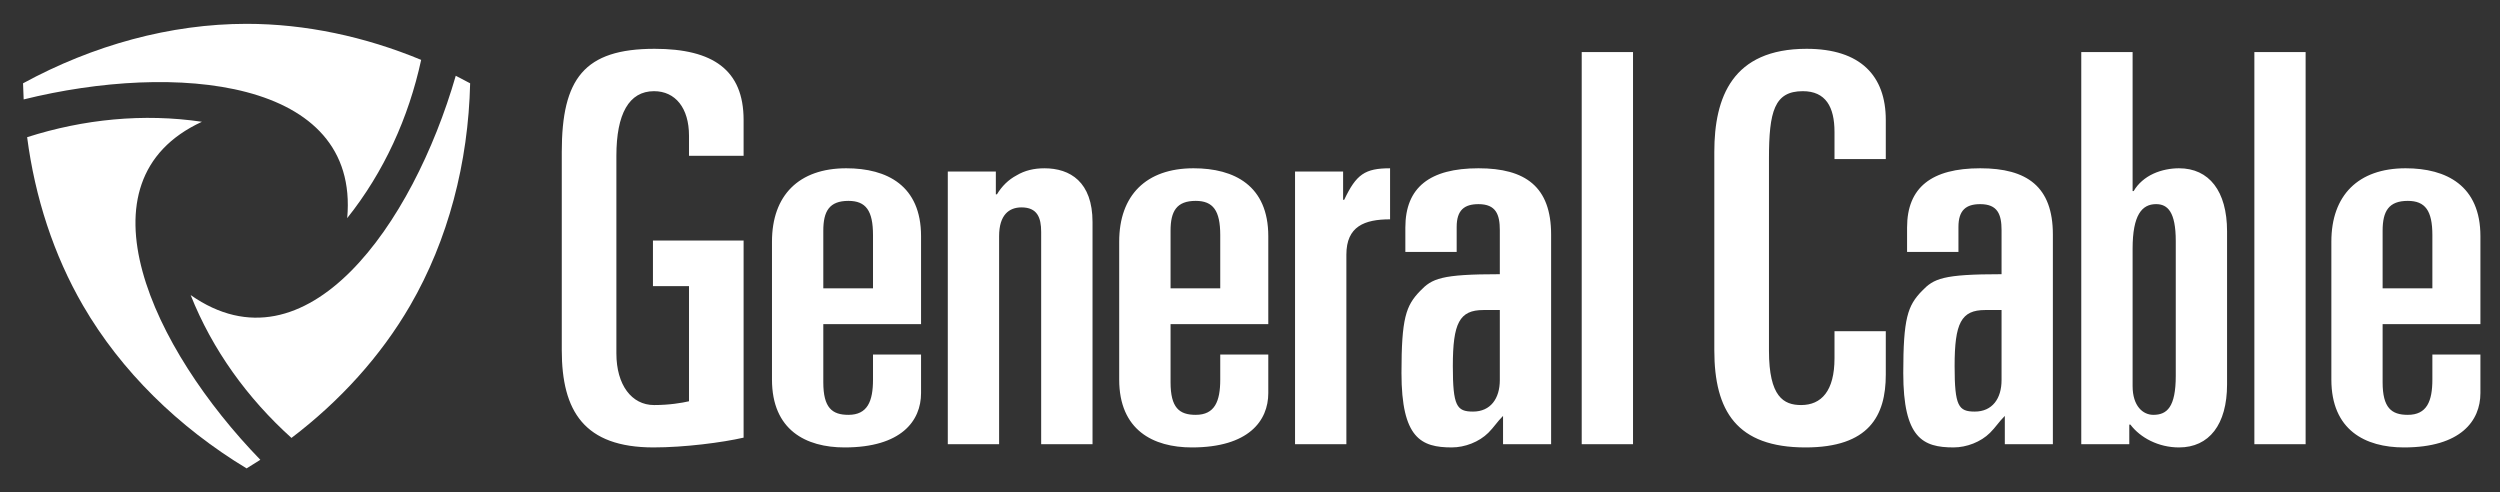 <?xml version="1.0" encoding="UTF-8"?> <svg xmlns="http://www.w3.org/2000/svg" width="193" height="38" viewBox="0 0 193 38" fill="none"><rect x="0" y="0" width="193" height="38" fill="#333333" stroke="none"/><path d="M183.938 22.258H187.779V18.15C187.779 16.262 187.227 15.508 185.882 15.508C184.408 15.508 183.938 16.304 183.938 17.813V22.258ZM179.981 18.652C179.981 15.088 182.045 12.991 185.714 12.991C188.869 12.991 191.488 14.335 191.488 18.233V25.025H183.938V29.511C183.938 31.481 184.616 32.026 185.882 32.026C187.353 32.026 187.779 30.978 187.779 29.301V27.372H191.488V30.349C191.488 32.486 189.972 34.542 185.586 34.542C182.59 34.542 179.981 33.2 179.981 29.301V18.652ZM174.037 4.019H177.994V34.29H174.037V4.019ZM167.969 18.609C167.969 16.346 167.336 15.759 166.449 15.759C165.356 15.759 164.637 16.598 164.637 19.197V29.804C164.637 31.354 165.437 32.026 166.236 32.026C167.289 32.026 167.969 31.438 167.969 29.008V18.609ZM160.674 4.019H164.637V14.752H164.719C165.056 14.165 165.605 13.704 166.236 13.411C166.871 13.118 167.589 12.991 168.22 12.991C170.54 12.991 171.929 14.752 171.929 17.855V29.678C171.929 32.781 170.54 34.542 168.22 34.542C166.619 34.542 165.228 33.786 164.468 32.781H164.381V34.29H160.674L160.674 4.019ZM153.256 23.934C151.4 23.934 150.896 24.94 150.896 28.253C150.896 31.354 151.192 31.774 152.456 31.774C153.806 31.774 154.52 30.769 154.52 29.342V23.934H153.256ZM147.226 17.562C147.226 14.459 149.129 12.991 152.874 12.991C156.499 12.991 158.482 14.418 158.482 18.106V34.29H154.772V32.109C154.308 32.571 154.058 32.991 153.632 33.41C152.919 34.122 151.823 34.541 150.813 34.541C148.449 34.541 146.932 33.829 146.932 28.797C146.932 24.563 147.272 23.599 148.368 22.466C149.295 21.503 149.969 21.168 154.52 21.168V17.772C154.52 16.556 154.223 15.76 152.874 15.76C151.783 15.76 151.192 16.22 151.192 17.519V19.448H147.226V17.562ZM132.345 11.734C132.345 7.501 133.742 3.768 139.472 3.768C143.643 3.768 145.583 5.864 145.583 9.26V12.279H141.623V10.182C141.623 8.254 140.946 7.039 139.176 7.039C136.984 7.039 136.564 8.589 136.564 12.238V27.078C136.564 30.642 137.704 31.27 139.048 31.27C140.608 31.27 141.623 30.182 141.623 27.666V25.57H145.583V28.924C145.583 32.109 144.28 34.542 139.386 34.542C134.078 34.542 132.345 31.733 132.345 27.036V11.734ZM122.108 4.019H126.069V34.29H122.108V4.019ZM114.522 23.934C112.667 23.934 112.159 24.94 112.159 28.253C112.159 31.354 112.455 31.774 113.721 31.774C115.068 31.774 115.786 30.769 115.786 29.342V23.934H114.522ZM108.493 17.562C108.493 14.459 110.39 12.991 114.141 12.991C117.764 12.991 119.746 14.418 119.746 18.106V34.29H116.035V32.109C115.575 32.571 115.323 32.991 114.9 33.41C114.182 34.122 113.087 34.541 112.076 34.541C109.712 34.541 108.194 33.829 108.194 28.797C108.194 24.563 108.534 23.599 109.631 22.466C110.555 21.503 111.232 21.168 115.786 21.168V17.772C115.786 16.556 115.488 15.76 114.141 15.76C113.046 15.76 112.455 16.22 112.455 17.519V19.448H108.493V17.562ZM99.977 13.244H103.688V15.423H103.773C104.703 13.454 105.373 12.992 107.313 12.992V16.932C105.333 16.932 103.94 17.477 103.94 19.659V34.29H99.977L99.977 13.244ZM90.367 22.258H94.203V18.15C94.203 16.262 93.656 15.508 92.309 15.508C90.832 15.508 90.367 16.304 90.367 17.813V22.258ZM86.402 18.652C86.402 15.088 88.472 12.991 92.141 12.991C95.301 12.991 97.912 14.335 97.912 18.233V25.025H90.367V29.511C90.367 31.481 91.04 32.026 92.309 32.026C93.784 32.026 94.203 30.978 94.203 29.301V27.372H97.912V30.349C97.912 32.486 96.393 34.542 92.013 34.542C89.019 34.542 86.402 33.2 86.402 29.301V18.652ZM73.17 13.244H76.879V15.004H76.963C77.342 14.375 77.848 13.873 78.481 13.538C79.112 13.159 79.831 12.992 80.631 12.992C82.614 12.992 84.343 14.041 84.343 17.143V34.29H80.378V17.898C80.378 16.807 80.083 16.011 78.861 16.011C77.891 16.011 77.131 16.598 77.131 18.233V34.29H73.17V13.244ZM63.559 22.258H67.396V18.15C67.396 16.262 66.848 15.508 65.499 15.508C64.022 15.508 63.559 16.304 63.559 17.813V22.258ZM59.597 18.652C59.597 15.088 61.664 12.991 65.33 12.991C68.491 12.991 71.105 14.335 71.105 18.233V25.025H63.559V29.511C63.559 31.481 64.234 32.026 65.499 32.026C66.974 32.026 67.396 30.978 67.396 29.301V27.372H71.105V30.349C71.105 32.486 69.587 34.542 65.204 34.542C62.212 34.542 59.597 33.2 59.597 29.301V18.652ZM53.191 12.028V10.476C53.191 8.338 52.137 7.039 50.492 7.039C48.554 7.039 47.585 8.799 47.585 12.028V27.288C47.585 29.72 48.766 31.27 50.492 31.27C51.674 31.27 52.643 31.104 53.191 30.978V22.088H50.408V18.568H57.406V33.786C55.761 34.163 52.854 34.541 50.451 34.541C45.097 34.541 43.369 31.733 43.369 27.036V11.734C43.369 6.074 45.097 3.768 50.535 3.768C55.045 3.768 57.406 5.404 57.406 9.261V12.028H53.191Z" fill="white"></path><path d="M22.501 33.808C26.24 30.968 29.393 27.498 31.662 23.59C34.602 18.525 36.154 12.551 36.295 6.431L35.184 5.849C31.878 17.305 23.665 29.04 14.718 22.779C16.393 26.998 19.104 30.747 22.501 33.808ZM2.095 10.591C2.699 15.232 4.143 19.683 6.411 23.59C9.351 28.654 13.777 32.98 19.037 36.16L20.098 35.496C11.777 26.921 5.663 13.978 15.589 9.401C11.079 8.735 6.459 9.196 2.095 10.591ZM32.514 4.622C28.171 2.822 23.573 1.84 19.037 1.84C13.158 1.84 7.178 3.489 1.779 6.431L1.827 7.676C13.454 4.796 27.781 6.002 26.804 16.839C29.638 13.288 31.548 9.079 32.514 4.622Z" fill="white"></path></svg> 